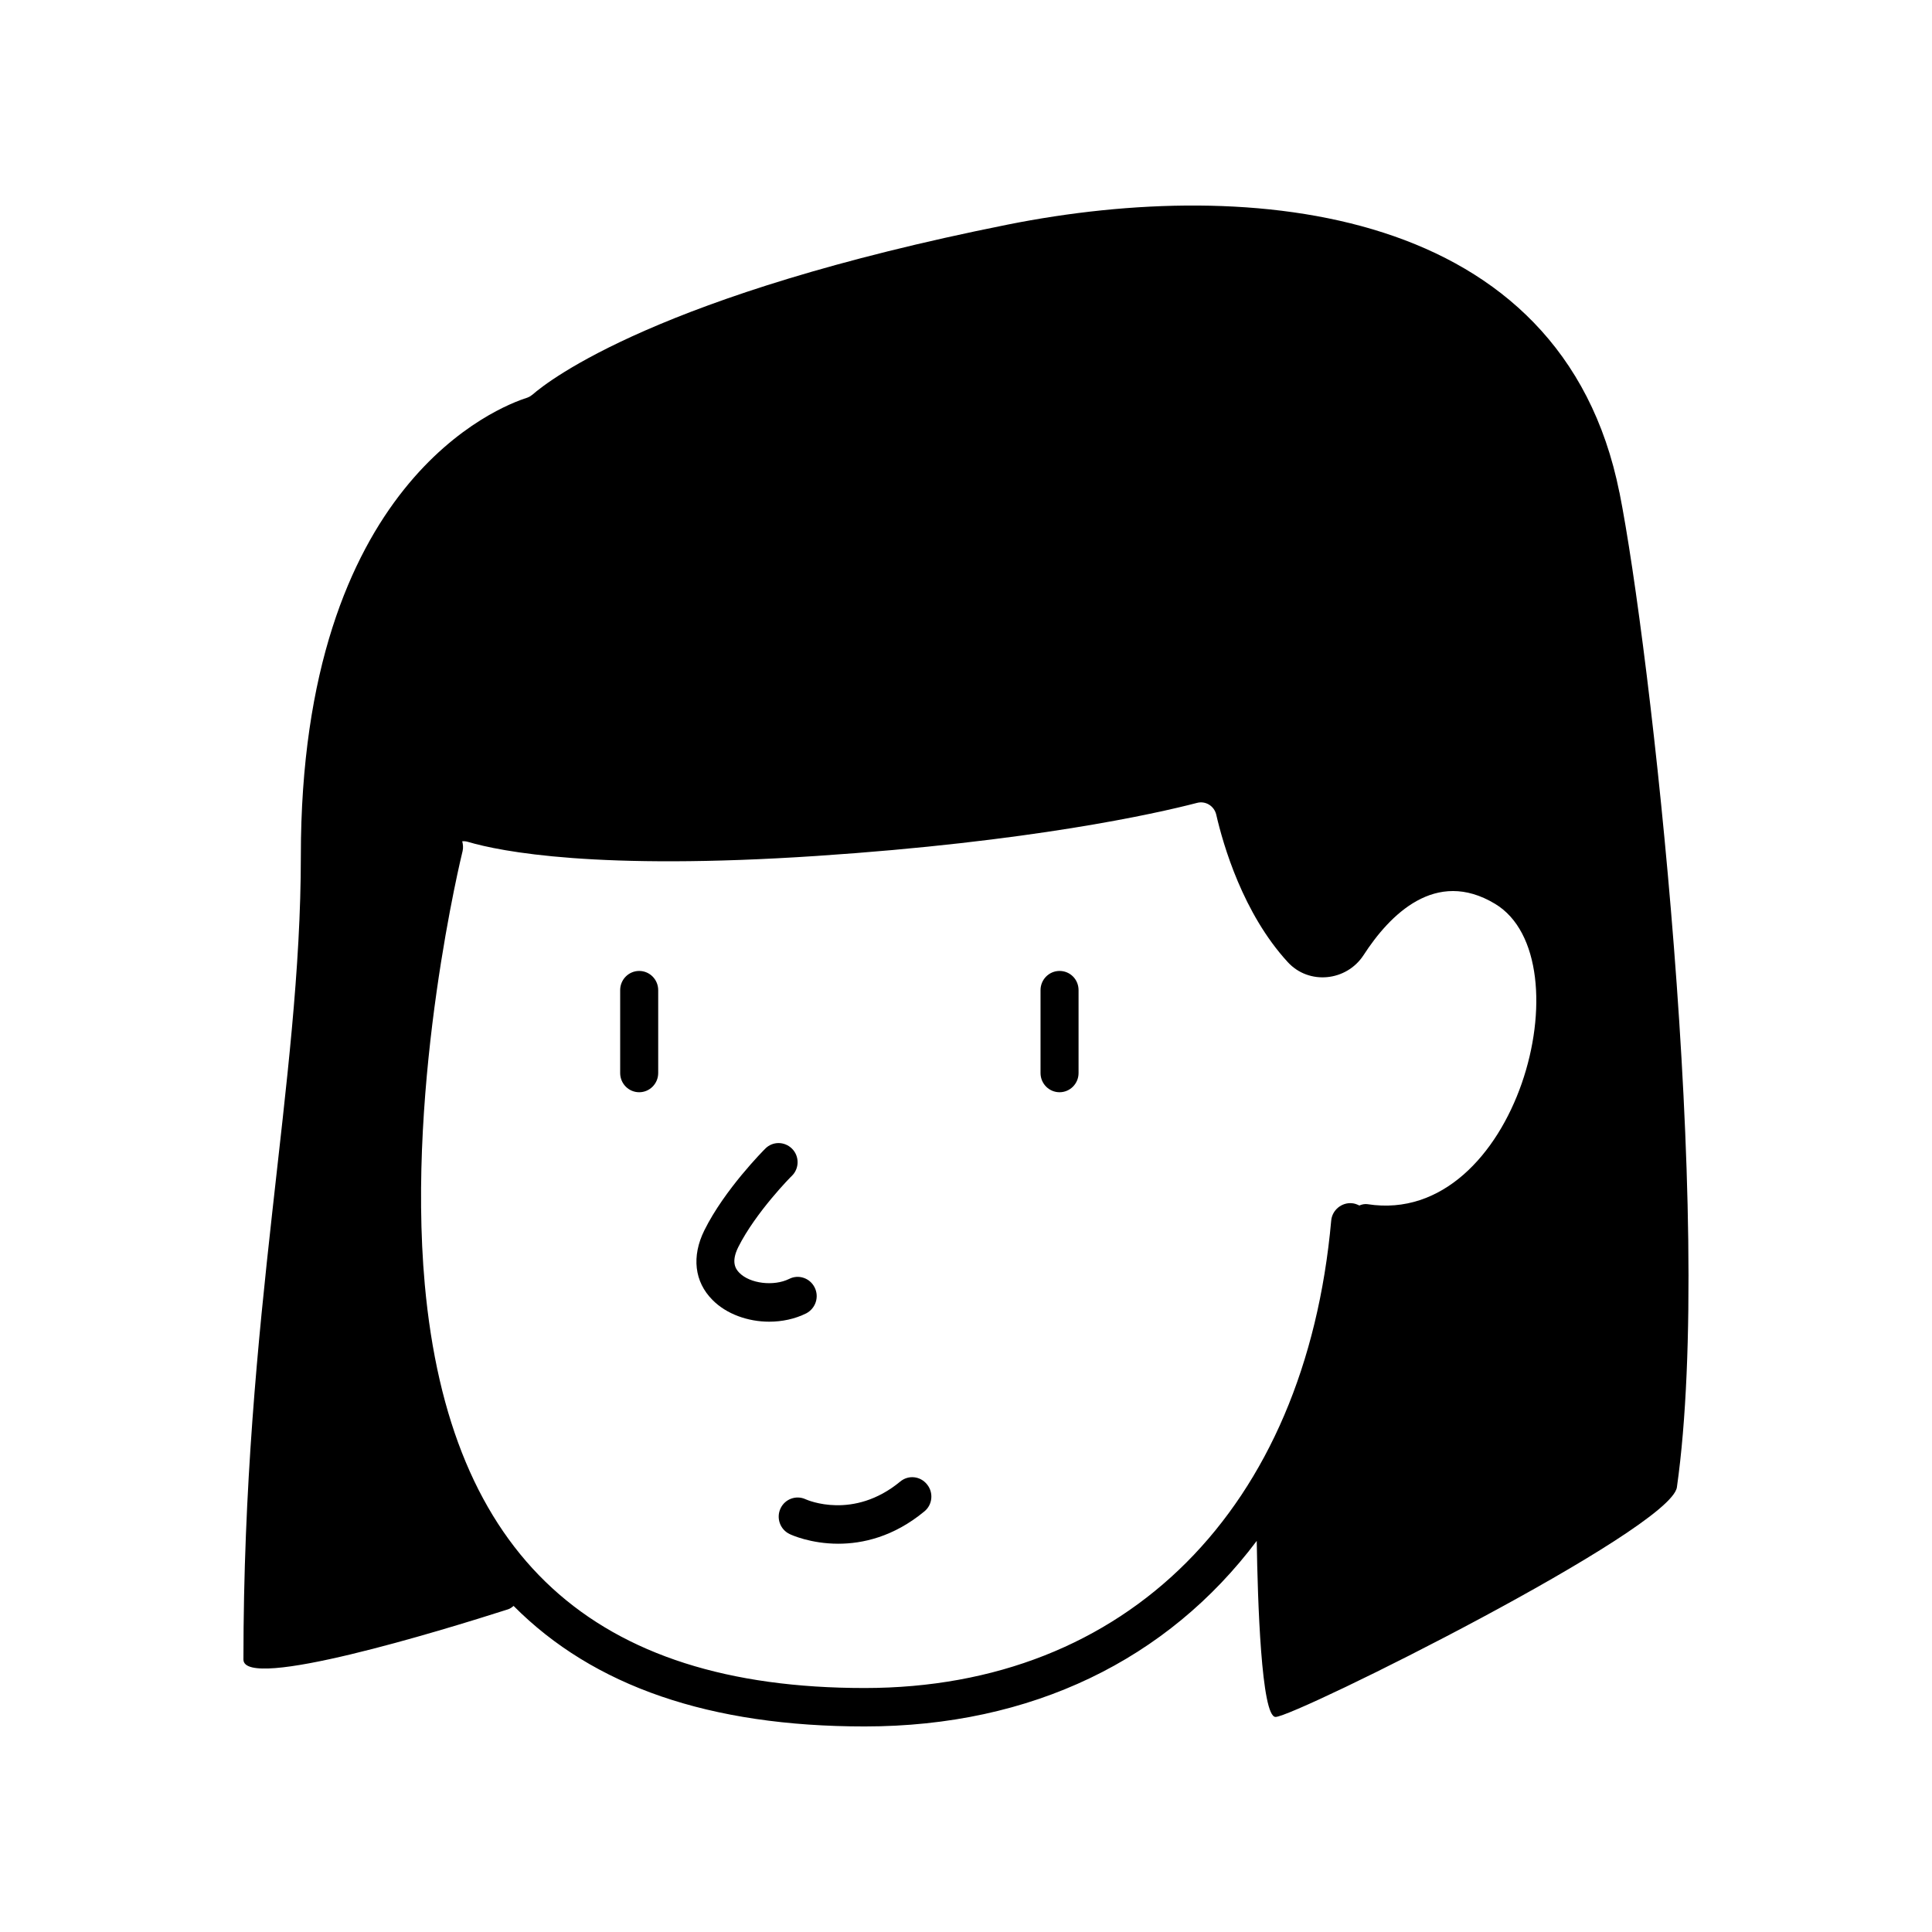 <?xml version="1.0" encoding="UTF-8"?>
<!-- Uploaded to: ICON Repo, www.iconrepo.com, Generator: ICON Repo Mixer Tools -->
<svg fill="#000000" width="800px" height="800px" version="1.1" viewBox="144 144 512 512" xmlns="http://www.w3.org/2000/svg">
 <g>
  <path d="m573.16 274.5c-15.215-76.023-97.484-83.883-162.07-70.988-92.449 18.488-121.62 41.262-126 45.09-0.453 0.352-0.855 0.605-1.41 0.805-7.152 2.266-59.953 22.219-59.953 121.42 0 60.105-15.215 121.52-15.215 212.96 0 8.414 52.348-7.609 70.129-13.301 0.605-0.203 1.059-0.555 1.461-0.906 21.16 21.312 51.996 31.945 93.055 31.945 44.336 0 80.309-17.785 103.89-49.172 0.25 15.82 1.211 46.652 4.988 46.652 5.09 0 104.74-49.625 106.36-60.859 10.074-70.988-7.106-222.94-15.219-263.64zm-66.703 188.62c-0.805-0.102-1.562 0.051-2.215 0.352-0.605-0.301-1.258-0.555-1.965-0.605-2.719-0.25-5.238 1.812-5.492 4.586-6.852 76.43-54.211 123.89-123.68 123.89-71.895 0-109.98-34.965-116.53-106.91-4.891-54.207 9.871-114.31 10.023-114.91 0.203-0.906 0.102-1.762-0.102-2.57 0.504-0.051 1.008 0 1.512 0.152 8.715 2.57 34.207 7.609 92.449 3.727 56.68-3.777 89.727-11.184 100.76-14.055 2.266-0.605 4.535 0.805 5.09 3.074 1.863 8.113 7.106 26.199 18.941 39.094 5.594 6.144 15.566 5.141 20.102-1.812 6.902-10.68 19.094-23.125 34.863-13.602 24.387 14.656 5.695 85.695-33.754 79.598z"/>
  <path d="m424.79 401.31c-2.769 0-5.039 2.266-5.039 5.09v21.965c0 2.82 2.266 5.09 5.039 5.09 2.769 0 5.039-2.266 5.039-5.09v-21.965c0-2.824-2.219-5.09-5.039-5.09z"/>
  <path d="m313.39 401.31c-2.769 0-5.039 2.266-5.039 5.09v21.965c0 2.82 2.266 5.09 5.039 5.09 2.769 0 5.039-2.266 5.039-5.09v-21.965c0-2.824-2.269-5.09-5.039-5.09z"/>
  <path d="m359.89 485.19c-1.258-2.519-4.281-3.527-6.75-2.266-4.082 2.016-10.379 1.258-13.199-1.613-1.059-1.059-2.215-2.922-0.301-6.801 4.637-9.27 14.156-18.895 14.258-18.941 1.965-1.965 1.965-5.188 0-7.152-1.965-1.965-5.141-2.016-7.106 0-0.453 0.453-10.781 10.832-16.121 21.613-3.426 6.902-2.672 13.652 2.168 18.488 3.68 3.727 9.371 5.742 15.012 5.742 3.375 0 6.801-0.707 9.824-2.215 2.469-1.312 3.477-4.336 2.215-6.856z"/>
  <path d="m382.57 536.63c-12.395 10.227-24.535 4.938-25.09 4.684-2.519-1.16-5.492-0.051-6.648 2.469-1.16 2.519-0.102 5.543 2.418 6.75 0.402 0.203 5.543 2.57 12.898 2.57 6.449 0 14.66-1.812 22.824-8.566 2.168-1.762 2.469-4.988 0.707-7.152-1.77-2.215-4.941-2.57-7.109-0.754z"/>
 </g>
</svg>